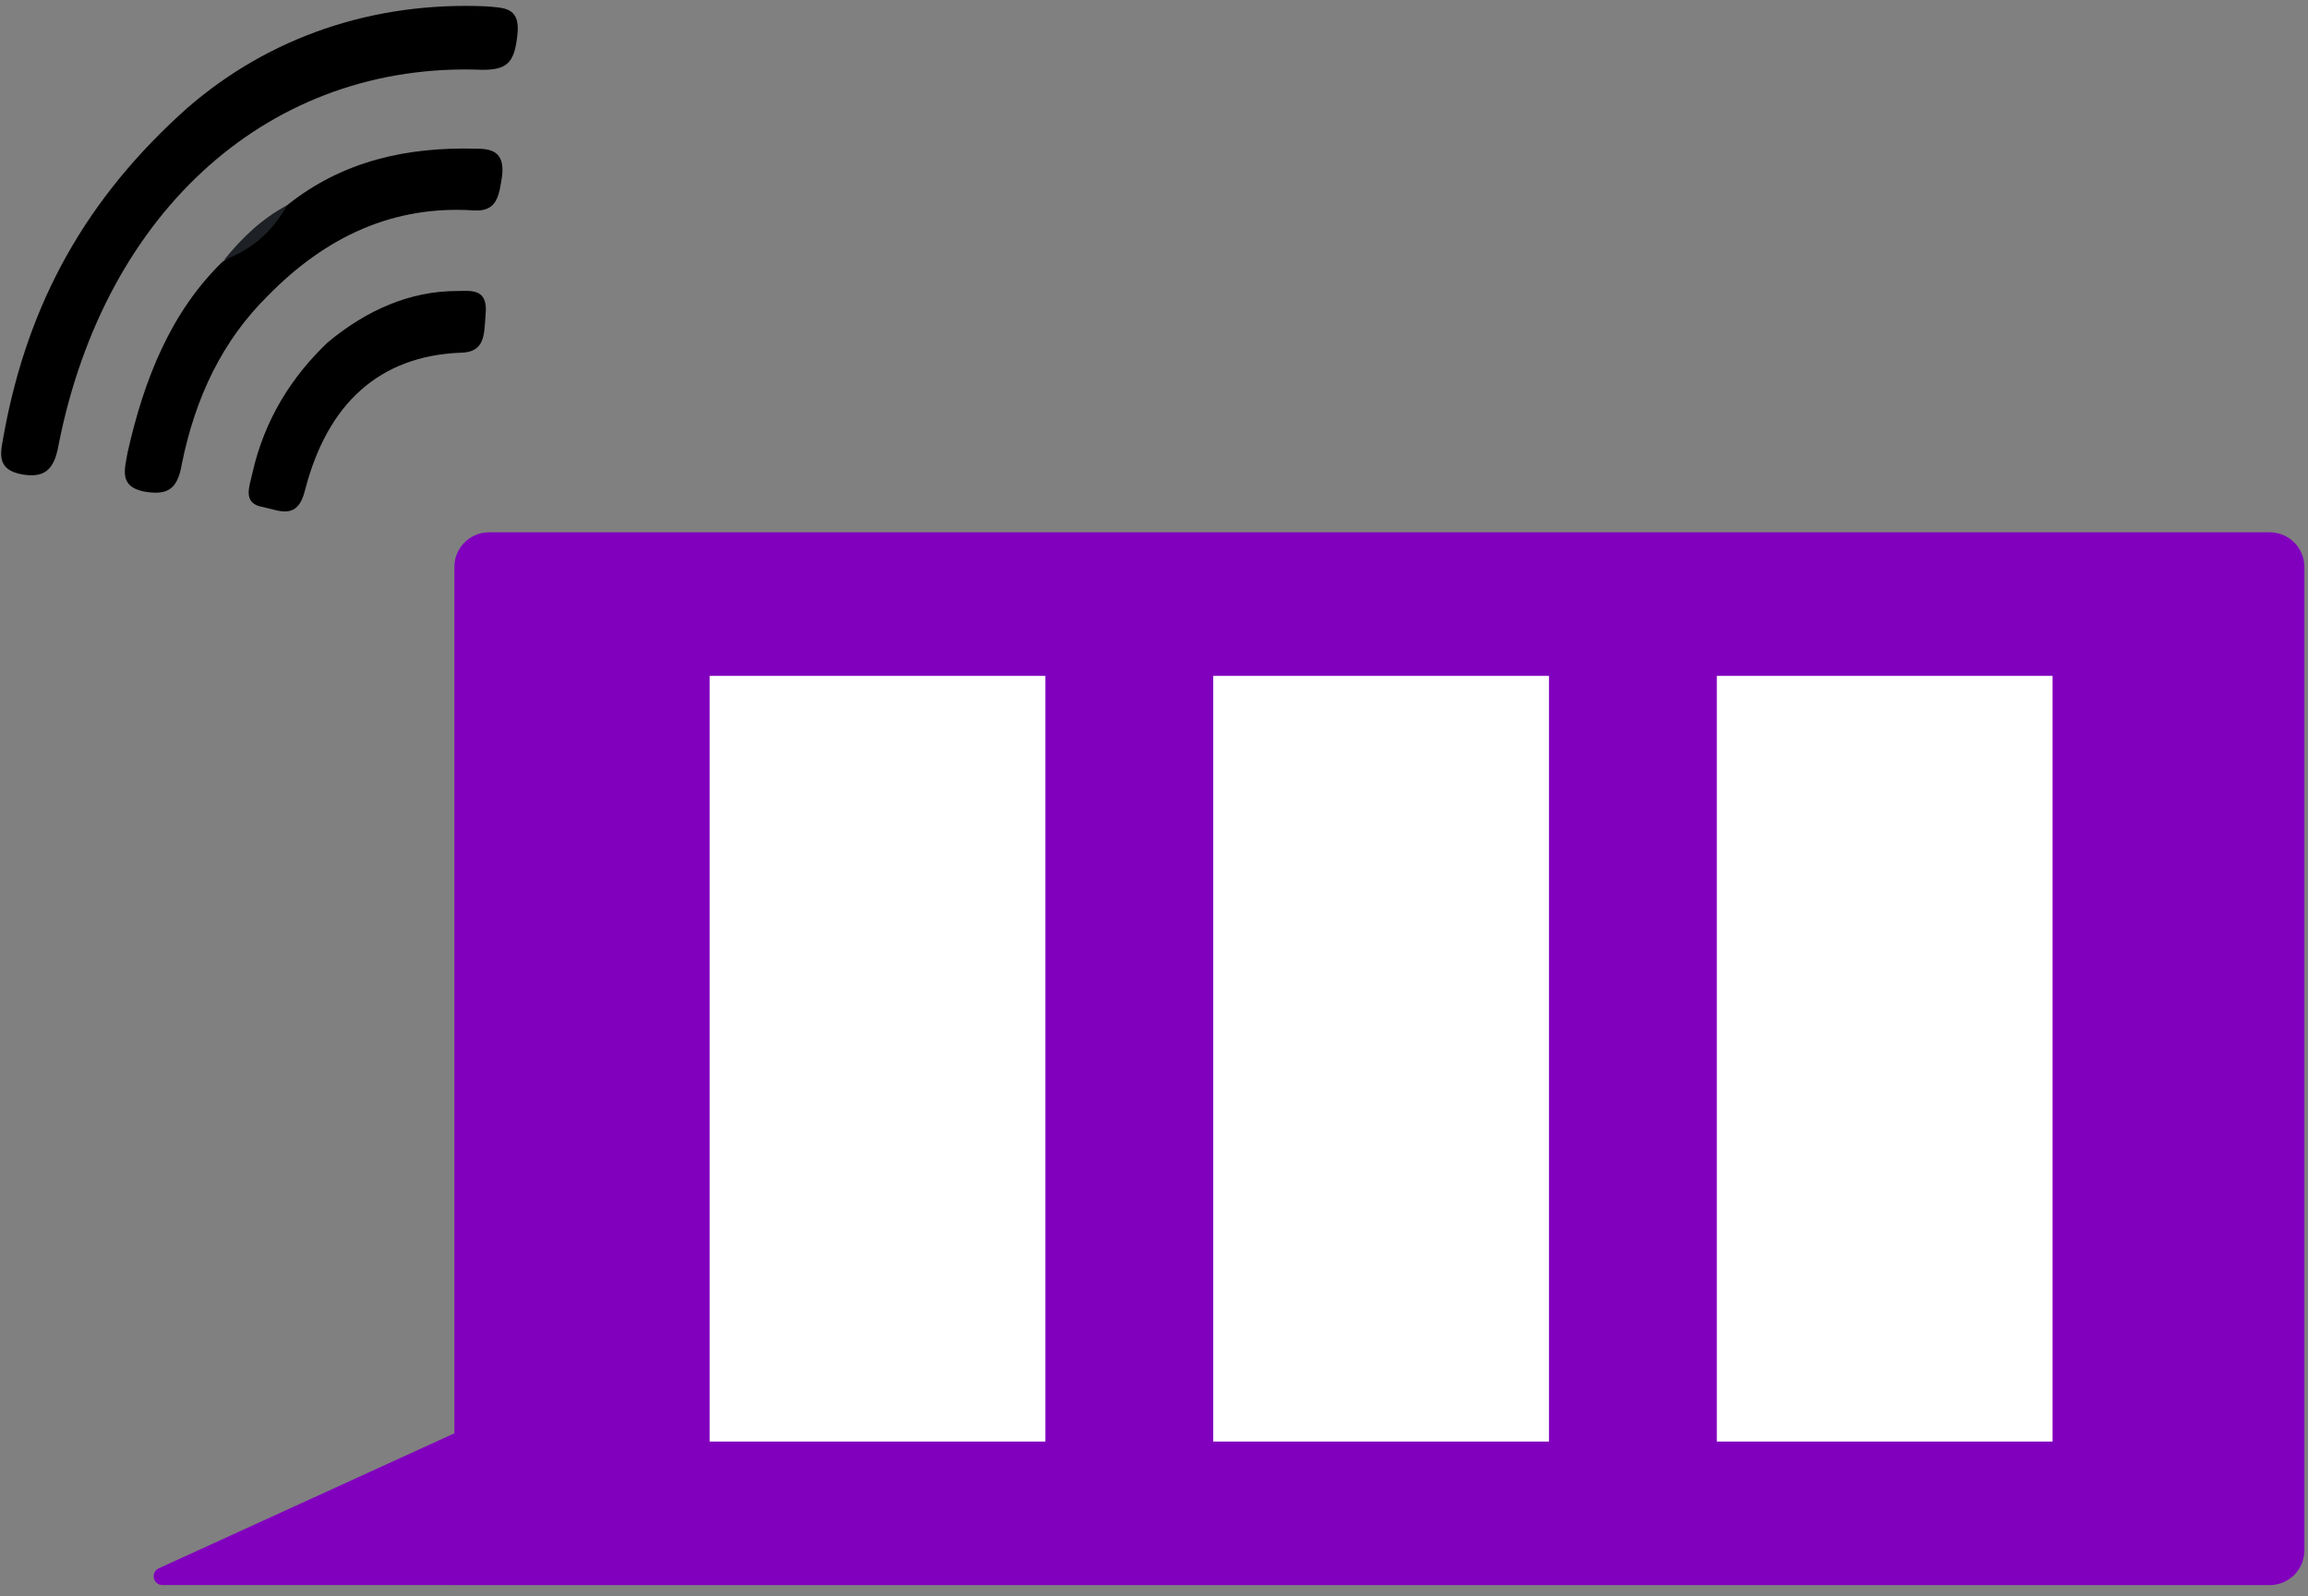 <svg width="133" height="92" viewBox="0 0 133 92" fill="none" xmlns="http://www.w3.org/2000/svg">
<rect x="0" y="0" width="133" height="92" fill="#808080" stroke="none"/>
<path d="M10.822 6.198C15.502 2.146 21.48 0.071 28.066 0.368C29.019 0.467 30.058 0.368 29.799 2.146C29.625 3.629 29.192 4.024 27.806 4.024C15.675 3.53 6.057 12.028 3.371 25.665C3.111 27.147 2.504 27.543 1.291 27.345C-0.355 27.048 0.078 25.961 0.251 24.874C1.638 17.463 4.93 11.435 10.822 6.198Z" fill="black"/>
<path d="M16.542 11.83C19.748 9.26 23.474 8.47 27.373 8.569C28.239 8.569 29.106 8.667 28.933 10.15C28.759 11.237 28.672 12.225 27.286 12.126C22.694 11.83 18.795 13.608 15.415 17.067C12.816 19.636 11.256 22.897 10.476 26.751C10.216 28.332 9.523 28.53 8.31 28.332C6.837 28.036 7.184 27.047 7.357 26.059C8.31 21.81 9.87 17.956 12.816 15.091C14.202 14.201 15.329 12.917 16.542 11.83Z" fill="black"/>
<path d="M18.882 19.736C21.135 17.859 23.648 16.772 26.334 16.772C27.114 16.772 28.154 16.574 27.98 18.155C27.894 19.242 27.98 20.329 26.507 20.329C21.915 20.527 18.882 23.195 17.582 28.234C17.149 30.013 16.109 29.42 15.156 29.223C13.943 29.025 14.377 28.037 14.55 27.246C15.243 24.183 16.803 21.712 18.882 19.736Z" fill="black"/>
<path d="M16.542 11.83C15.675 13.411 14.462 14.399 12.902 14.992C13.942 13.708 15.069 12.621 16.542 11.83Z" fill="#1D2024"/>
<path fill-rule="evenodd" clip-rule="evenodd" d="M28.183 30.678C27.079 30.678 26.183 31.573 26.183 32.678V82.607L9.153 90.385C8.658 90.612 8.819 91.352 9.363 91.352H26.183V91.355H130.792C131.897 91.355 132.792 90.46 132.792 89.355V32.678C132.792 31.573 131.897 30.678 130.792 30.678H28.183Z" fill="#8100BE"/>
<path d="M60.24 38.953H40.893V83.082H60.24V38.953Z" fill="white"/>
<path d="M89.26 38.953H69.913V83.082H89.26V38.953Z" fill="white"/>
<path d="M118.281 38.953H98.934V83.082H118.281V38.953Z" fill="white"/>
</svg>
